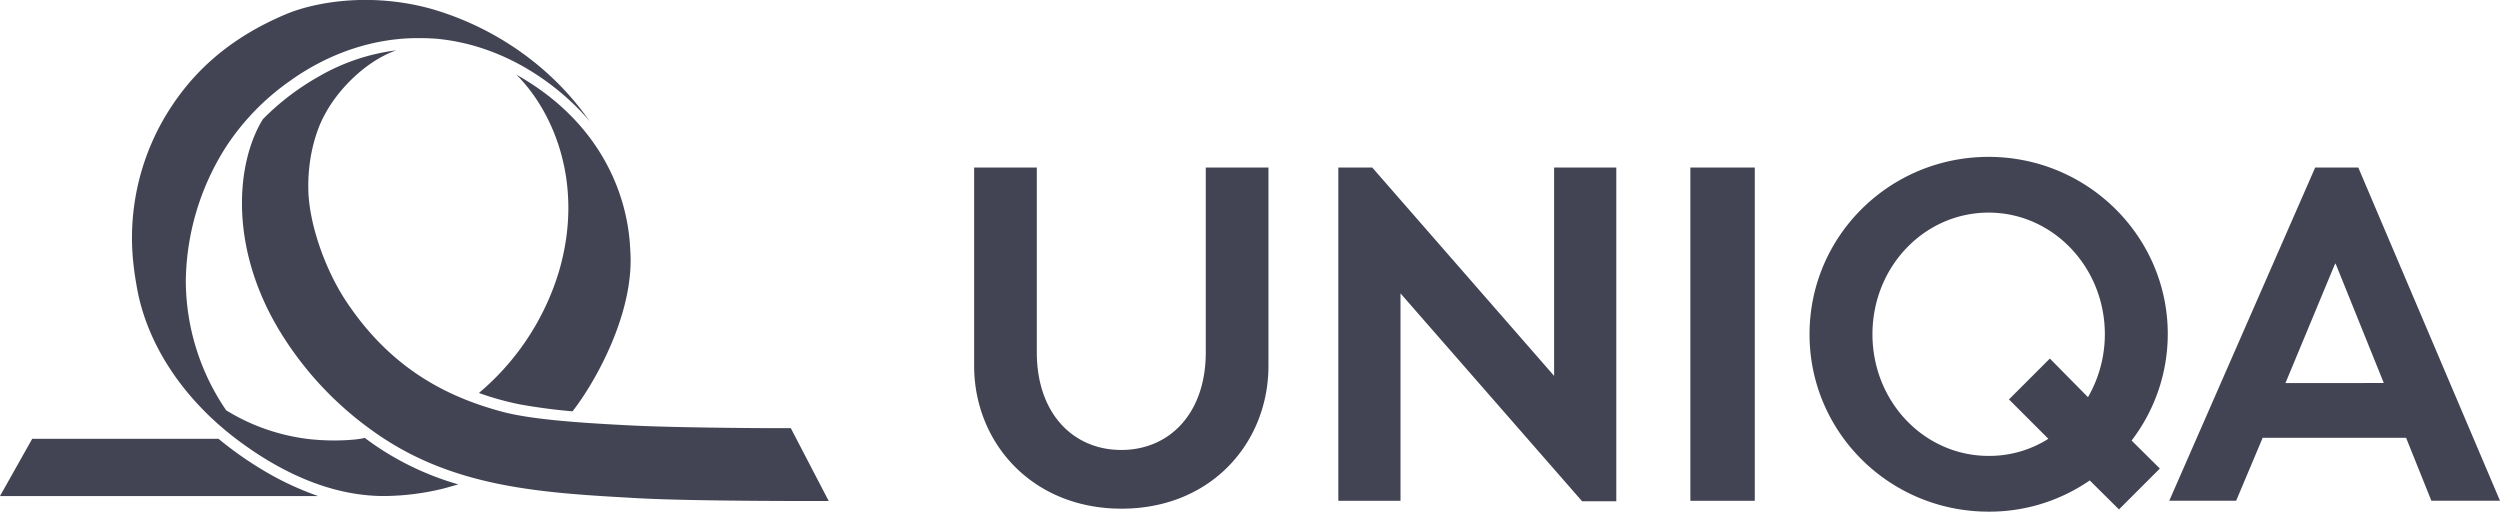 <svg xmlns="http://www.w3.org/2000/svg" viewBox="0 0 1009.1 206.52"><defs><style>.cls-1{fill:#424454}</style></defs><g id="Layer_2" data-name="Layer 2"><g id="svg3097"><path d="M393.1 67.62h25.4v74.6c0 24.7 14.7 39.4 34.1 39.4s34.1-14.7 34.1-39.4v-74.6H512v80c0 31.2-23.2 57.7-59.3 57.7s-59.5-26.6-59.5-57.7v-80ZM652.4 202.32V67.63h-25.1v84.09l-73.4-84.09h-13.7v134.5h25.1v-83.71l73.3 83.9h13.8zM682.3 67.63h26v134.5h-26V67.63zM802.7 63.32c-40 0-72.3 32-72.3 71.6s32.3 71.6 72.3 71.6a71.19 71.19 0 0 0 40.8-12.6l11.8 11.7 16.5-16.5-11.4-11.3a70.81 70.81 0 0 0 14.6-43c0-39.5-32.5-71.5-72.3-71.5Zm0 22.5c25.8 0 46.9 21.9 46.9 49.1a51 51 0 0 1-6.8 25.4l-15.4-15.6-16.5 16.5 15.9 15.9a44.59 44.59 0 0 1-24.1 6.9c-26 0-46.9-21.9-46.9-49.1s20.9-49.1 46.9-49.1ZM942.3 67.62h-7.8l-58.9 134.5h27l10.7-25.4h57.9l10.2 25.4h27.7l-57.2-134.5Zm0 87h-19.8L942.3 107l.4-.7 19.5 48.3ZM149.6 173.32a136.35 136.35 0 0 1-34.3-35.9c-23.5-35.7-20.2-71.5-9.2-89.3a101.7 101.7 0 0 1 22.5-17.2 83 83 0 0 1 31.3-10.6c-12.6 4.5-23.8 16.2-29 26.3 0 0-7.2 12.1-6.4 31.4.8 14.9 7.8 32.3 14.9 43.1 18 27.4 40.7 39.1 63.8 45.2 10.9 2.8 27.8 4.2 49.4 5.3 17.6 1 53.6 1.2 59.8 1.2h6.8l15.3 29.4s-52.2.2-76.6-1.1c-39.2-2.2-75.8-4-108.3-27.8Z" class="cls-1"/><path d="M179.3 197.12a103 103 0 0 1-24.6 3.1c-22.1-.1-42.9-10.4-60.2-23.7-20.6-15.9-35.7-37.9-39.5-62-.5-2.8-.9-5.6-1.3-9.5A96.23 96.23 0 0 1 66.1 48c10-17.2 24.9-32 49.4-42.3 10.2-4.3 32.2-9.1 57.6-2.4 26.6 7.4 50 24 65 45.8 0 0-23.1-30-62.3-33.5-1.8-.1-3.6-.2-5.4-.2-19.5-.4-38.2 6.3-53.7 17.5A98.18 98.18 0 0 0 91.4 59 102.85 102.85 0 0 0 75 113.22a93 93 0 0 0 16.3 52.4 81.46 81.46 0 0 0 28.1 10.8c11.8 2.3 25.3 1.2 27.8.3a113.25 113.25 0 0 0 16 10.1 116.22 116.22 0 0 0 21.8 8.7l-5.7 1.6ZM128.4 200.22H0l13-23.1h75.2a144.83 144.83 0 0 0 18.2 12.8 120 120 0 0 0 22 10.3Z" class="cls-1"/><path d="M254.4 100.92c1.9 25.7-14.8 54.3-23.3 65.1-5.3-.4-13.6-1.4-21.3-2.8a117.89 117.89 0 0 1-16.5-4.6 102.89 102.89 0 0 0 32.3-49c10.6-36.1-2.8-65.3-17.2-79.5 32.8 18.4 45 46.9 46 70.8Z" class="cls-1"/></g></g></svg>